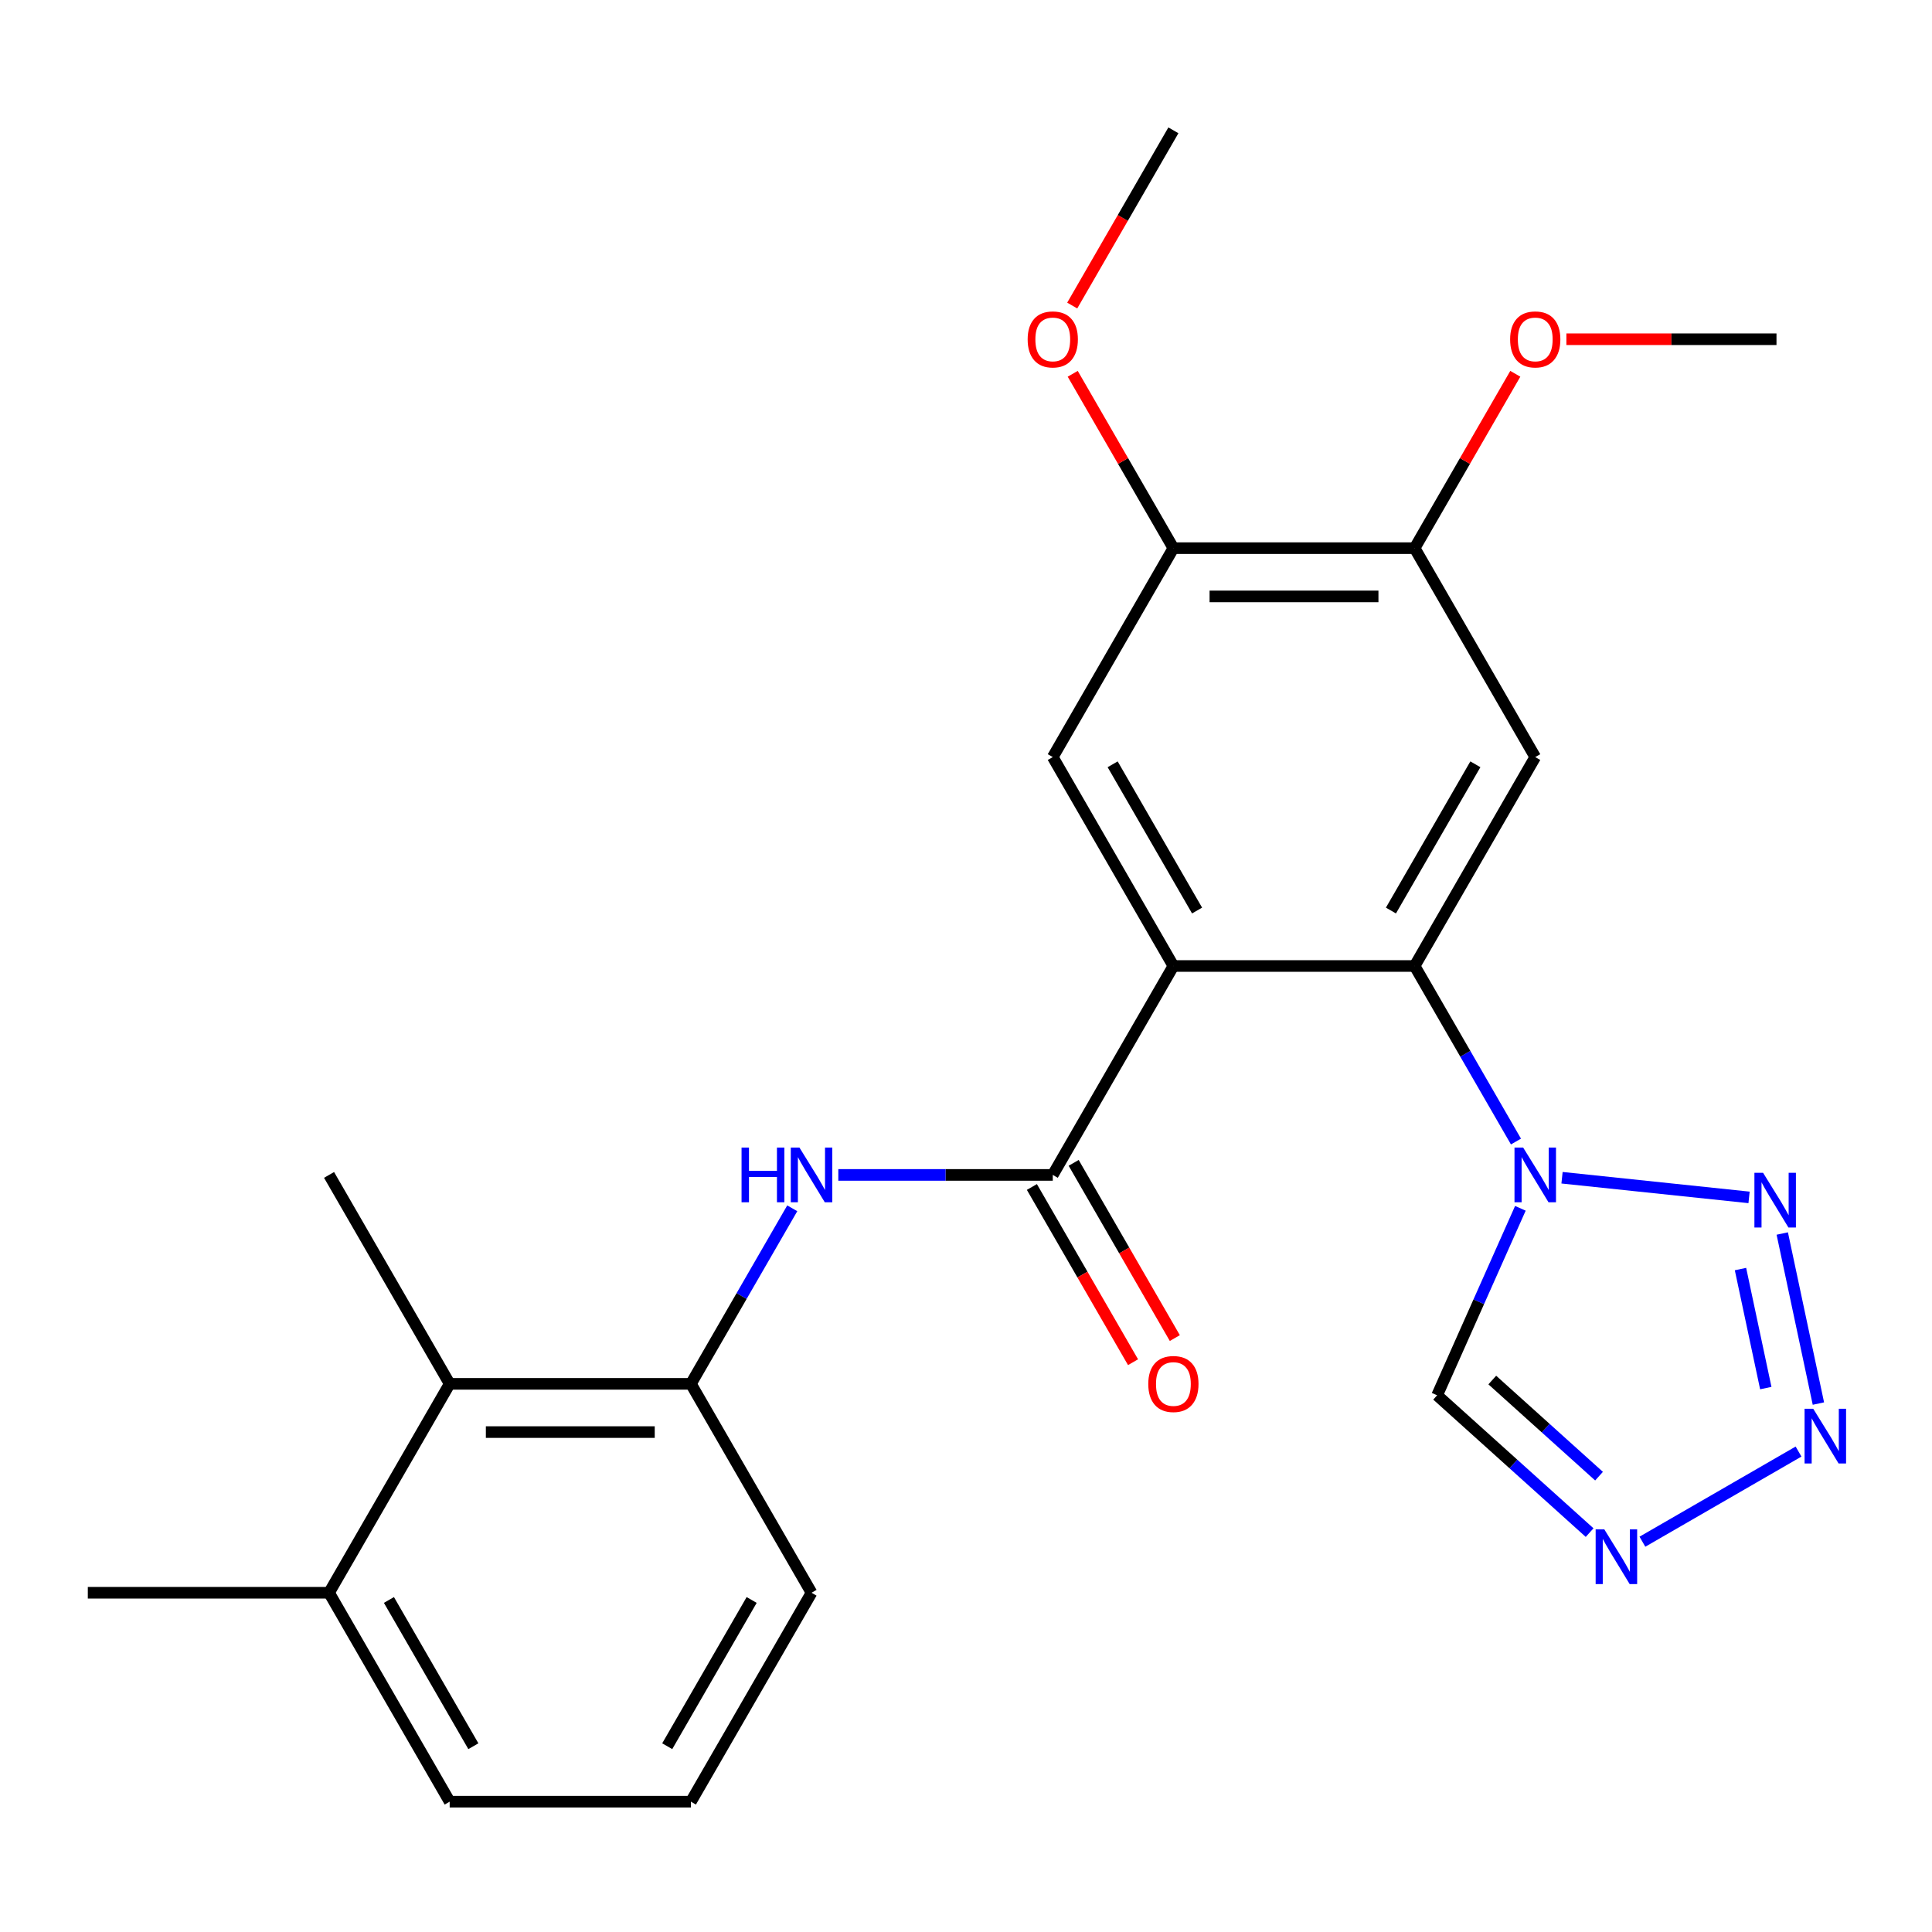<?xml version='1.0' encoding='iso-8859-1'?>
<svg version='1.1' baseProfile='full'
              xmlns='http://www.w3.org/2000/svg'
                      xmlns:rdkit='http://www.rdkit.org/xml'
                      xmlns:xlink='http://www.w3.org/1999/xlink'
                  xml:space='preserve'
width='1000px' height='1000px' viewBox='0 0 1000 1000'>
<!-- END OF HEADER -->
<rect style='opacity:1.0;fill:#FFFFFF;stroke:none' width='1000' height='1000' x='0' y='0'> </rect>
<path class='bond-1' d='M 607.345,500 L 732.209,500' style='fill:none;fill-rule:evenodd;stroke:#000000;stroke-width:6px;stroke-linecap:butt;stroke-linejoin:miter;stroke-opacity:1' />
<path class='bond-2' d='M 607.345,500 L 544.913,608.136' style='fill:none;fill-rule:evenodd;stroke:#000000;stroke-width:6px;stroke-linecap:butt;stroke-linejoin:miter;stroke-opacity:1' />
<path class='bond-8' d='M 607.345,500 L 544.913,391.864' style='fill:none;fill-rule:evenodd;stroke:#000000;stroke-width:6px;stroke-linecap:butt;stroke-linejoin:miter;stroke-opacity:1' />
<path class='bond-8' d='M 619.607,471.293 L 575.905,395.598' style='fill:none;fill-rule:evenodd;stroke:#000000;stroke-width:6px;stroke-linecap:butt;stroke-linejoin:miter;stroke-opacity:1' />
<path class='bond-0' d='M 784.664,590.854 L 758.437,545.427' style='fill:none;fill-rule:evenodd;stroke:#0000FF;stroke-width:6px;stroke-linecap:butt;stroke-linejoin:miter;stroke-opacity:1' />
<path class='bond-0' d='M 758.437,545.427 L 732.209,500' style='fill:none;fill-rule:evenodd;stroke:#000000;stroke-width:6px;stroke-linecap:butt;stroke-linejoin:miter;stroke-opacity:1' />
<path class='bond-3' d='M 808.503,609.593 L 905.309,619.767' style='fill:none;fill-rule:evenodd;stroke:#0000FF;stroke-width:6px;stroke-linecap:butt;stroke-linejoin:miter;stroke-opacity:1' />
<path class='bond-9' d='M 786.947,625.417 L 765.401,673.811' style='fill:none;fill-rule:evenodd;stroke:#0000FF;stroke-width:6px;stroke-linecap:butt;stroke-linejoin:miter;stroke-opacity:1' />
<path class='bond-9' d='M 765.401,673.811 L 743.855,722.205' style='fill:none;fill-rule:evenodd;stroke:#000000;stroke-width:6px;stroke-linecap:butt;stroke-linejoin:miter;stroke-opacity:1' />
<path class='bond-6' d='M 732.209,500 L 794.642,391.864' style='fill:none;fill-rule:evenodd;stroke:#000000;stroke-width:6px;stroke-linecap:butt;stroke-linejoin:miter;stroke-opacity:1' />
<path class='bond-6' d='M 719.947,471.293 L 763.65,395.598' style='fill:none;fill-rule:evenodd;stroke:#000000;stroke-width:6px;stroke-linecap:butt;stroke-linejoin:miter;stroke-opacity:1' />
<path class='bond-7' d='M 544.913,608.136 L 489.411,608.136' style='fill:none;fill-rule:evenodd;stroke:#000000;stroke-width:6px;stroke-linecap:butt;stroke-linejoin:miter;stroke-opacity:1' />
<path class='bond-7' d='M 489.411,608.136 L 433.91,608.136' style='fill:none;fill-rule:evenodd;stroke:#0000FF;stroke-width:6px;stroke-linecap:butt;stroke-linejoin:miter;stroke-opacity:1' />
<path class='bond-14' d='M 534.099,614.379 L 560.28,659.726' style='fill:none;fill-rule:evenodd;stroke:#000000;stroke-width:6px;stroke-linecap:butt;stroke-linejoin:miter;stroke-opacity:1' />
<path class='bond-14' d='M 560.28,659.726 L 586.461,705.073' style='fill:none;fill-rule:evenodd;stroke:#FF0000;stroke-width:6px;stroke-linecap:butt;stroke-linejoin:miter;stroke-opacity:1' />
<path class='bond-14' d='M 555.726,601.893 L 581.907,647.24' style='fill:none;fill-rule:evenodd;stroke:#000000;stroke-width:6px;stroke-linecap:butt;stroke-linejoin:miter;stroke-opacity:1' />
<path class='bond-14' d='M 581.907,647.24 L 608.089,692.587' style='fill:none;fill-rule:evenodd;stroke:#FF0000;stroke-width:6px;stroke-linecap:butt;stroke-linejoin:miter;stroke-opacity:1' />
<path class='bond-4' d='M 922.495,638.469 L 941.203,726.484' style='fill:none;fill-rule:evenodd;stroke:#0000FF;stroke-width:6px;stroke-linecap:butt;stroke-linejoin:miter;stroke-opacity:1' />
<path class='bond-4' d='M 900.874,656.864 L 913.97,718.474' style='fill:none;fill-rule:evenodd;stroke:#0000FF;stroke-width:6px;stroke-linecap:butt;stroke-linejoin:miter;stroke-opacity:1' />
<path class='bond-26' d='M 930.921,751.327 L 850.109,797.984' style='fill:none;fill-rule:evenodd;stroke:#0000FF;stroke-width:6px;stroke-linecap:butt;stroke-linejoin:miter;stroke-opacity:1' />
<path class='bond-5' d='M 822.785,793.275 L 783.32,757.74' style='fill:none;fill-rule:evenodd;stroke:#0000FF;stroke-width:6px;stroke-linecap:butt;stroke-linejoin:miter;stroke-opacity:1' />
<path class='bond-5' d='M 783.32,757.74 L 743.855,722.205' style='fill:none;fill-rule:evenodd;stroke:#000000;stroke-width:6px;stroke-linecap:butt;stroke-linejoin:miter;stroke-opacity:1' />
<path class='bond-5' d='M 827.656,764.056 L 800.03,739.182' style='fill:none;fill-rule:evenodd;stroke:#0000FF;stroke-width:6px;stroke-linecap:butt;stroke-linejoin:miter;stroke-opacity:1' />
<path class='bond-5' d='M 800.03,739.182 L 772.404,714.307' style='fill:none;fill-rule:evenodd;stroke:#000000;stroke-width:6px;stroke-linecap:butt;stroke-linejoin:miter;stroke-opacity:1' />
<path class='bond-25' d='M 794.642,391.864 L 732.209,283.728' style='fill:none;fill-rule:evenodd;stroke:#000000;stroke-width:6px;stroke-linecap:butt;stroke-linejoin:miter;stroke-opacity:1' />
<path class='bond-10' d='M 410.071,625.417 L 383.843,670.845' style='fill:none;fill-rule:evenodd;stroke:#0000FF;stroke-width:6px;stroke-linecap:butt;stroke-linejoin:miter;stroke-opacity:1' />
<path class='bond-10' d='M 383.843,670.845 L 357.616,716.272' style='fill:none;fill-rule:evenodd;stroke:#000000;stroke-width:6px;stroke-linecap:butt;stroke-linejoin:miter;stroke-opacity:1' />
<path class='bond-12' d='M 544.913,391.864 L 607.345,283.728' style='fill:none;fill-rule:evenodd;stroke:#000000;stroke-width:6px;stroke-linecap:butt;stroke-linejoin:miter;stroke-opacity:1' />
<path class='bond-13' d='M 357.616,716.272 L 232.751,716.272' style='fill:none;fill-rule:evenodd;stroke:#000000;stroke-width:6px;stroke-linecap:butt;stroke-linejoin:miter;stroke-opacity:1' />
<path class='bond-13' d='M 338.886,741.245 L 251.481,741.245' style='fill:none;fill-rule:evenodd;stroke:#000000;stroke-width:6px;stroke-linecap:butt;stroke-linejoin:miter;stroke-opacity:1' />
<path class='bond-18' d='M 357.616,716.272 L 420.048,824.408' style='fill:none;fill-rule:evenodd;stroke:#000000;stroke-width:6px;stroke-linecap:butt;stroke-linejoin:miter;stroke-opacity:1' />
<path class='bond-11' d='M 732.209,283.728 L 607.345,283.728' style='fill:none;fill-rule:evenodd;stroke:#000000;stroke-width:6px;stroke-linecap:butt;stroke-linejoin:miter;stroke-opacity:1' />
<path class='bond-11' d='M 713.48,308.701 L 626.075,308.701' style='fill:none;fill-rule:evenodd;stroke:#000000;stroke-width:6px;stroke-linecap:butt;stroke-linejoin:miter;stroke-opacity:1' />
<path class='bond-16' d='M 732.209,283.728 L 758.264,238.601' style='fill:none;fill-rule:evenodd;stroke:#000000;stroke-width:6px;stroke-linecap:butt;stroke-linejoin:miter;stroke-opacity:1' />
<path class='bond-16' d='M 758.264,238.601 L 784.318,193.474' style='fill:none;fill-rule:evenodd;stroke:#FF0000;stroke-width:6px;stroke-linecap:butt;stroke-linejoin:miter;stroke-opacity:1' />
<path class='bond-17' d='M 607.345,283.728 L 581.291,238.601' style='fill:none;fill-rule:evenodd;stroke:#000000;stroke-width:6px;stroke-linecap:butt;stroke-linejoin:miter;stroke-opacity:1' />
<path class='bond-17' d='M 581.291,238.601 L 555.237,193.474' style='fill:none;fill-rule:evenodd;stroke:#FF0000;stroke-width:6px;stroke-linecap:butt;stroke-linejoin:miter;stroke-opacity:1' />
<path class='bond-15' d='M 232.751,716.272 L 170.319,824.408' style='fill:none;fill-rule:evenodd;stroke:#000000;stroke-width:6px;stroke-linecap:butt;stroke-linejoin:miter;stroke-opacity:1' />
<path class='bond-20' d='M 232.751,716.272 L 170.319,608.136' style='fill:none;fill-rule:evenodd;stroke:#000000;stroke-width:6px;stroke-linecap:butt;stroke-linejoin:miter;stroke-opacity:1' />
<path class='bond-22' d='M 170.319,824.408 L 45.455,824.408' style='fill:none;fill-rule:evenodd;stroke:#000000;stroke-width:6px;stroke-linecap:butt;stroke-linejoin:miter;stroke-opacity:1' />
<path class='bond-27' d='M 170.319,824.408 L 232.751,932.543' style='fill:none;fill-rule:evenodd;stroke:#000000;stroke-width:6px;stroke-linecap:butt;stroke-linejoin:miter;stroke-opacity:1' />
<path class='bond-27' d='M 201.311,828.141 L 245.014,903.837' style='fill:none;fill-rule:evenodd;stroke:#000000;stroke-width:6px;stroke-linecap:butt;stroke-linejoin:miter;stroke-opacity:1' />
<path class='bond-23' d='M 810.763,175.592 L 865.135,175.592' style='fill:none;fill-rule:evenodd;stroke:#FF0000;stroke-width:6px;stroke-linecap:butt;stroke-linejoin:miter;stroke-opacity:1' />
<path class='bond-23' d='M 865.135,175.592 L 919.506,175.592' style='fill:none;fill-rule:evenodd;stroke:#000000;stroke-width:6px;stroke-linecap:butt;stroke-linejoin:miter;stroke-opacity:1' />
<path class='bond-24' d='M 554.983,158.151 L 581.164,112.804' style='fill:none;fill-rule:evenodd;stroke:#FF0000;stroke-width:6px;stroke-linecap:butt;stroke-linejoin:miter;stroke-opacity:1' />
<path class='bond-24' d='M 581.164,112.804 L 607.345,67.457' style='fill:none;fill-rule:evenodd;stroke:#000000;stroke-width:6px;stroke-linecap:butt;stroke-linejoin:miter;stroke-opacity:1' />
<path class='bond-19' d='M 420.048,824.408 L 357.616,932.543' style='fill:none;fill-rule:evenodd;stroke:#000000;stroke-width:6px;stroke-linecap:butt;stroke-linejoin:miter;stroke-opacity:1' />
<path class='bond-19' d='M 389.056,828.141 L 345.354,903.837' style='fill:none;fill-rule:evenodd;stroke:#000000;stroke-width:6px;stroke-linecap:butt;stroke-linejoin:miter;stroke-opacity:1' />
<path class='bond-21' d='M 357.616,932.543 L 232.751,932.543' style='fill:none;fill-rule:evenodd;stroke:#000000;stroke-width:6px;stroke-linecap:butt;stroke-linejoin:miter;stroke-opacity:1' />
<path  class='atom-1' d='M 788.382 593.976
L 797.662 608.976
Q 798.582 610.456, 800.062 613.136
Q 801.542 615.816, 801.622 615.976
L 801.622 593.976
L 805.382 593.976
L 805.382 622.296
L 801.502 622.296
L 791.542 605.896
Q 790.382 603.976, 789.142 601.776
Q 787.942 599.576, 787.582 598.896
L 787.582 622.296
L 783.902 622.296
L 783.902 593.976
L 788.382 593.976
' fill='#0000FF'/>
<path  class='atom-4' d='M 912.562 607.028
L 921.842 622.028
Q 922.762 623.508, 924.242 626.188
Q 925.722 628.868, 925.802 629.028
L 925.802 607.028
L 929.562 607.028
L 929.562 635.348
L 925.682 635.348
L 915.722 618.948
Q 914.562 617.028, 913.322 614.828
Q 912.122 612.628, 911.762 611.948
L 911.762 635.348
L 908.082 635.348
L 908.082 607.028
L 912.562 607.028
' fill='#0000FF'/>
<path  class='atom-5' d='M 938.523 729.164
L 947.803 744.164
Q 948.723 745.644, 950.203 748.324
Q 951.683 751.004, 951.763 751.164
L 951.763 729.164
L 955.523 729.164
L 955.523 757.484
L 951.643 757.484
L 941.683 741.084
Q 940.523 739.164, 939.283 736.964
Q 938.083 734.764, 937.723 734.084
L 937.723 757.484
L 934.043 757.484
L 934.043 729.164
L 938.523 729.164
' fill='#0000FF'/>
<path  class='atom-6' d='M 830.387 791.596
L 839.667 806.596
Q 840.587 808.076, 842.067 810.756
Q 843.547 813.436, 843.627 813.596
L 843.627 791.596
L 847.387 791.596
L 847.387 819.916
L 843.507 819.916
L 833.547 803.516
Q 832.387 801.596, 831.147 799.396
Q 829.947 797.196, 829.587 796.516
L 829.587 819.916
L 825.907 819.916
L 825.907 791.596
L 830.387 791.596
' fill='#0000FF'/>
<path  class='atom-8' d='M 383.828 593.976
L 387.668 593.976
L 387.668 606.016
L 402.148 606.016
L 402.148 593.976
L 405.988 593.976
L 405.988 622.296
L 402.148 622.296
L 402.148 609.216
L 387.668 609.216
L 387.668 622.296
L 383.828 622.296
L 383.828 593.976
' fill='#0000FF'/>
<path  class='atom-8' d='M 413.788 593.976
L 423.068 608.976
Q 423.988 610.456, 425.468 613.136
Q 426.948 615.816, 427.028 615.976
L 427.028 593.976
L 430.788 593.976
L 430.788 622.296
L 426.908 622.296
L 416.948 605.896
Q 415.788 603.976, 414.548 601.776
Q 413.348 599.576, 412.988 598.896
L 412.988 622.296
L 409.308 622.296
L 409.308 593.976
L 413.788 593.976
' fill='#0000FF'/>
<path  class='atom-15' d='M 594.345 716.352
Q 594.345 709.552, 597.705 705.752
Q 601.065 701.952, 607.345 701.952
Q 613.625 701.952, 616.985 705.752
Q 620.345 709.552, 620.345 716.352
Q 620.345 723.232, 616.945 727.152
Q 613.545 731.032, 607.345 731.032
Q 601.105 731.032, 597.705 727.152
Q 594.345 723.272, 594.345 716.352
M 607.345 727.832
Q 611.665 727.832, 613.985 724.952
Q 616.345 722.032, 616.345 716.352
Q 616.345 710.792, 613.985 707.992
Q 611.665 705.152, 607.345 705.152
Q 603.025 705.152, 600.665 707.952
Q 598.345 710.752, 598.345 716.352
Q 598.345 722.072, 600.665 724.952
Q 603.025 727.832, 607.345 727.832
' fill='#FF0000'/>
<path  class='atom-17' d='M 781.642 175.672
Q 781.642 168.872, 785.002 165.072
Q 788.362 161.272, 794.642 161.272
Q 800.922 161.272, 804.282 165.072
Q 807.642 168.872, 807.642 175.672
Q 807.642 182.552, 804.242 186.472
Q 800.842 190.352, 794.642 190.352
Q 788.402 190.352, 785.002 186.472
Q 781.642 182.592, 781.642 175.672
M 794.642 187.152
Q 798.962 187.152, 801.282 184.272
Q 803.642 181.352, 803.642 175.672
Q 803.642 170.112, 801.282 167.312
Q 798.962 164.472, 794.642 164.472
Q 790.322 164.472, 787.962 167.272
Q 785.642 170.072, 785.642 175.672
Q 785.642 181.392, 787.962 184.272
Q 790.322 187.152, 794.642 187.152
' fill='#FF0000'/>
<path  class='atom-18' d='M 531.913 175.672
Q 531.913 168.872, 535.273 165.072
Q 538.633 161.272, 544.913 161.272
Q 551.193 161.272, 554.553 165.072
Q 557.913 168.872, 557.913 175.672
Q 557.913 182.552, 554.513 186.472
Q 551.113 190.352, 544.913 190.352
Q 538.673 190.352, 535.273 186.472
Q 531.913 182.592, 531.913 175.672
M 544.913 187.152
Q 549.233 187.152, 551.553 184.272
Q 553.913 181.352, 553.913 175.672
Q 553.913 170.112, 551.553 167.312
Q 549.233 164.472, 544.913 164.472
Q 540.593 164.472, 538.233 167.272
Q 535.913 170.072, 535.913 175.672
Q 535.913 181.392, 538.233 184.272
Q 540.593 187.152, 544.913 187.152
' fill='#FF0000'/>
</svg>
